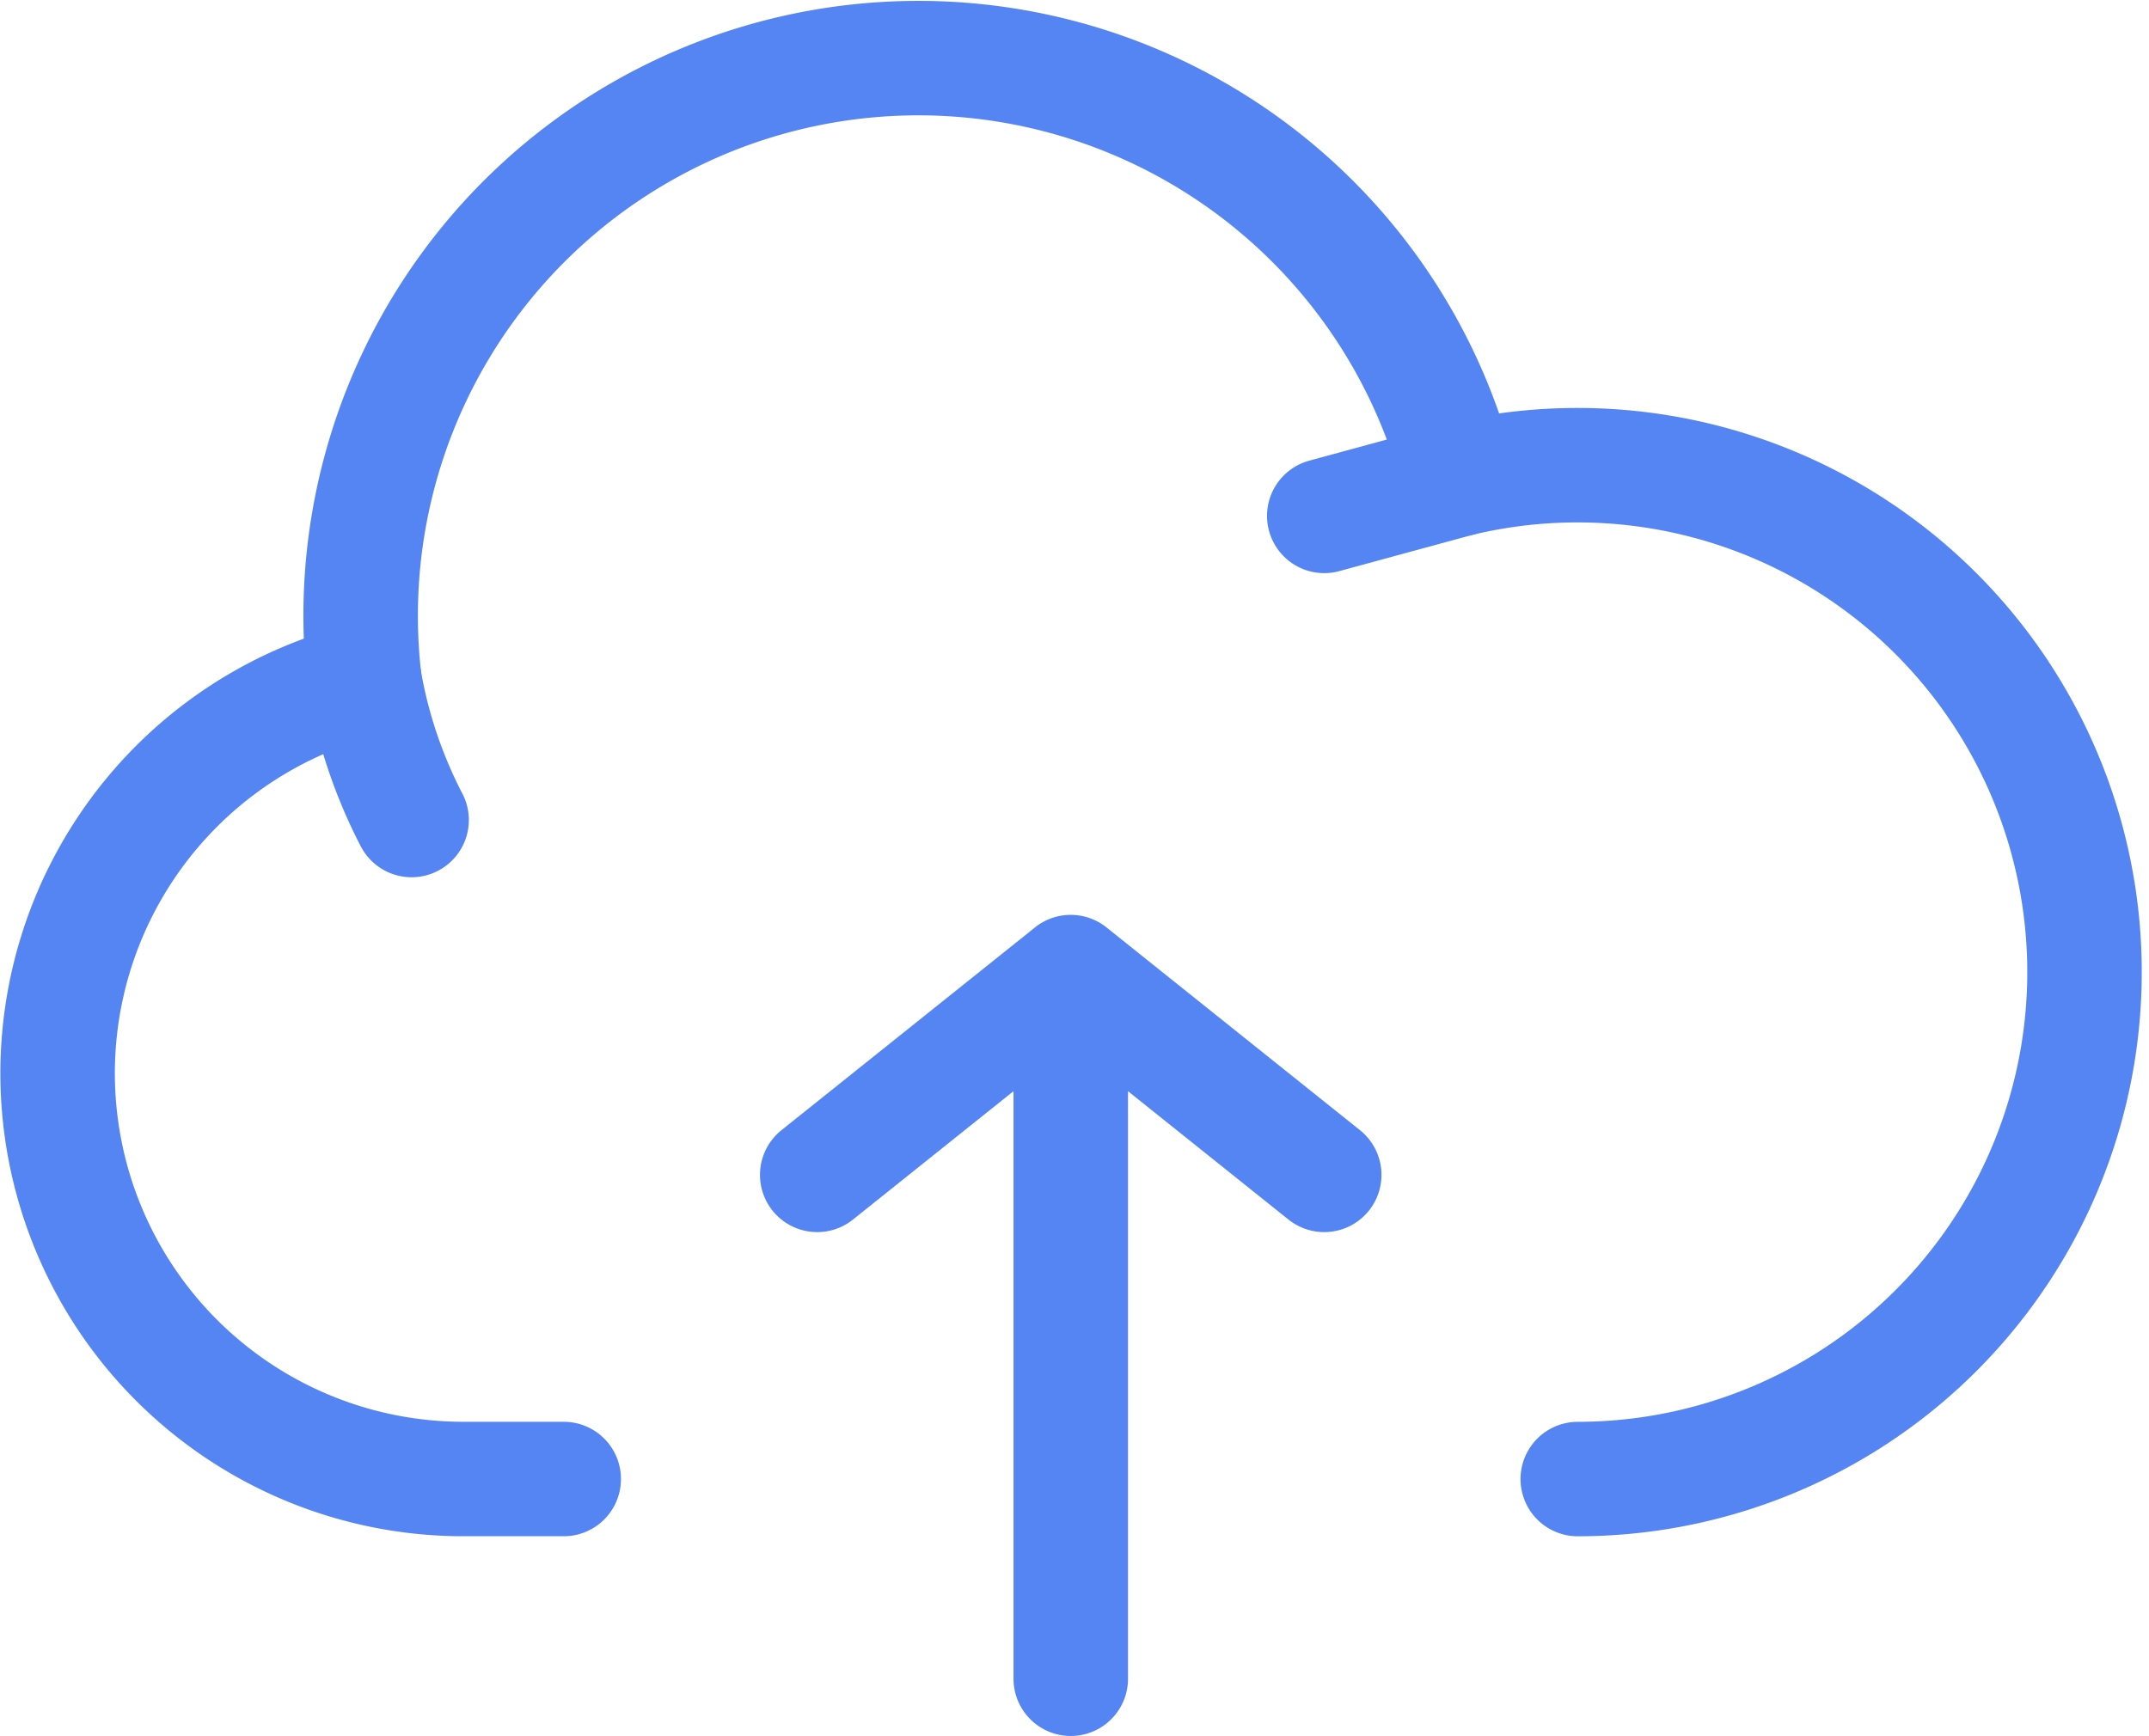 <svg viewBox="0 0 56.314 45.501" height="45.501" width="56.314" xmlns="http://www.w3.org/2000/svg">
  <g transform="translate(-1.505 -2.955)" id="Icon_akar-cloud-upload">
    <path stroke-width="3" stroke-linejoin="round" stroke-linecap="round" stroke="#5585f2" fill="none" transform="translate(0 7.098)" d="M29.564,21.337V39.858m0-18.521L22.92,26.651m6.643-5.315,6.643,5.315M11.053,13.675A10.635,10.635,0,0,0,13.62,34.623h2.657" id="Path_85639"></path>
    <path stroke-width="3" stroke-linejoin="round" stroke-linecap="round" stroke="#5585f2" fill="none" transform="translate(3.459)" d="M36.282,15.515A14.615,14.615,0,0,0,7.594,20.776a12.652,12.652,0,0,0,1.238,3.672" id="Path_85640"></path>
    <path stroke-width="3" stroke-linejoin="round" stroke-linecap="round" stroke="#5585f2" fill="none" transform="translate(14.457 4.648)" d="M28.393,37.074a13.287,13.287,0,1,0-3.109-26.207l-3.534.962" id="Path_85641"></path>
  </g>
</svg>
